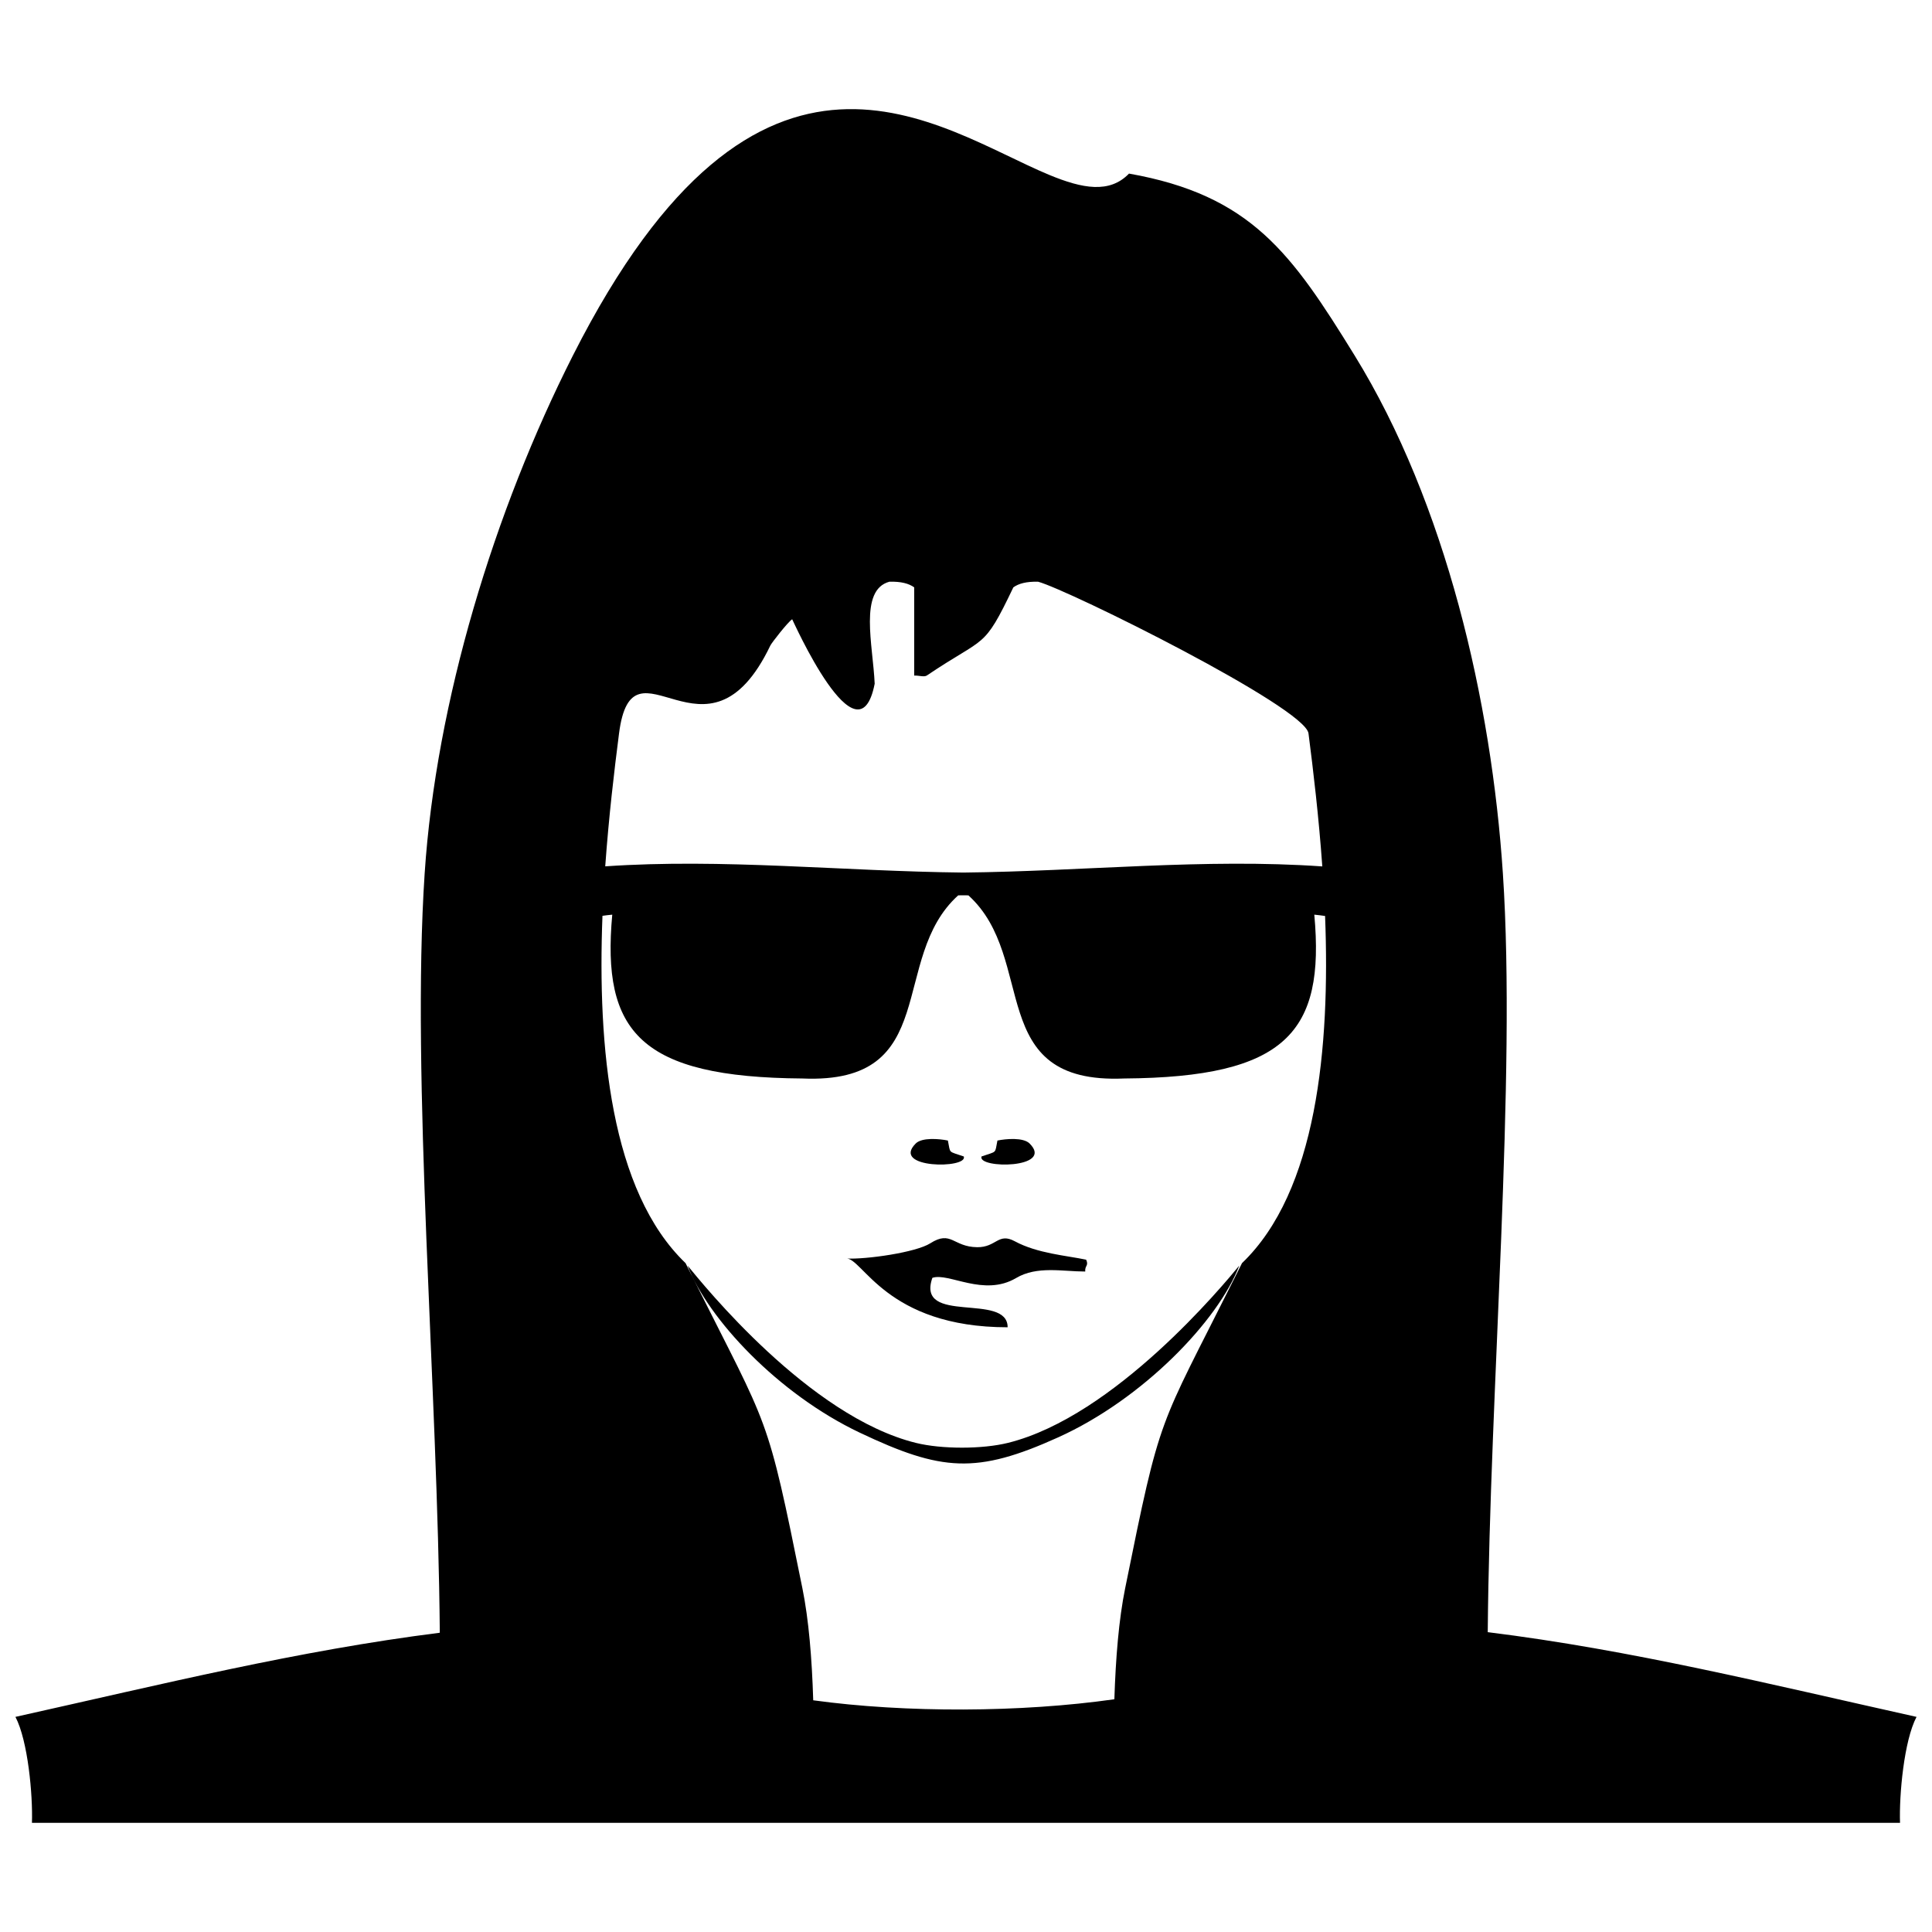 <?xml version="1.0" encoding="UTF-8"?>
<!-- Uploaded to: ICON Repo, www.iconrepo.com, Generator: ICON Repo Mixer Tools -->
<svg width="800px" height="800px" version="1.1" viewBox="144 144 512 512" xmlns="http://www.w3.org/2000/svg">
 <defs>
  <clipPath id="a">
   <path d="m148.09 172h503.81v456h-503.81z"/>
  </clipPath>
 </defs>
 <g clip-path="url(#a)">
  <path d="m538.27 576.54c38.102 4.727 73.961 13.621 113.63 22.453-3.324 6.305-4.629 20.723-4.375 28.078h-495.06c0.25-7.356-1.059-21.777-4.375-28.078 39.262-8.746 74.781-17.539 112.46-22.301-0.535-64.68-7.613-146.91-4.012-201.21 3.012-45.57 18.438-96.098 39.309-137.31 49.543-97.844 96.879-59.992 126.21-47.824 8.812 3.648 15.996 4.992 21.141-0.344 16.176 2.859 26.945 8.148 35.746 16.07 8.832 7.957 15.691 18.586 24.027 32.098 24.246 39.316 36.297 91.738 39.309 137.31 3.602 54.258-3.469 136.39-4.012 201.06zm-178.76 18.055c24.516 3.363 55.105 3.246 79.809-0.277 0.352-11.023 1.184-21.152 2.856-29.398 9.516-47.074 8.621-41.527 28.828-81.902l2.137-4.269c19.871-19.047 23.371-57.18 22.02-92.004-0.887-0.133-1.836-0.25-2.856-0.352 2.848 31.133-7.441 43.109-50.398 43.418-37.156 1.602-22.75-31.773-41.273-48.531l-0.715-0.008h-1.277l-0.707 0.008c-18.547 16.746-4.125 50.133-41.281 48.531-42.957-0.312-53.246-12.289-50.398-43.414-0.922 0.086-1.789 0.184-2.594 0.305-1.352 34.832 2.144 72.98 22.02 92.043l2.137 4.269c20.207 40.375 19.312 34.824 28.828 81.902 1.684 8.316 2.523 18.539 2.867 29.676zm-55.117-221.01c0.941-13.129 2.383-25.324 3.66-35.238 3.582-27.793 23.246 11.898 40.102-23.285 0.352-0.727 4.633-6.219 5.781-6.953 0.074 0.02 17.5 39.328 21.863 17.082-0.438-10.148-4.238-24.836 3.898-27.031 3.106-0.086 5.176 0.484 6.574 1.496v23.379c1.277-0.055 2.629 0.469 3.371-0.031 15.75-10.641 14.855-6.523 22.902-23.344 1.398-1.012 3.469-1.582 6.574-1.496 8.129 2.199 70.75 33.277 71.645 40.188 1.277 9.918 2.723 22.121 3.66 35.258-31.258-2.184-62.957 1.285-95.141 1.629-32.09-0.344-63.715-3.793-94.891-1.648zm99.719 76.895c-1.145 3.289 19.438 3.25 12.746-3.438-1.66-1.66-6.258-1.258-8.527-0.789-0.742 3.57 0.074 2.734-4.219 4.223zm-17.414 75.895c-28.312-7.023-56.277-41.879-60.488-46.988 5.402 14.109 24.02 34.02 45.578 44.254 21.762 10.336 31.004 11.051 52.645 1.27 22.418-10.129 42.395-30.879 47.996-45.523-4.211 5.109-32.965 39.926-61.262 46.977-6.84 1.703-17.617 1.707-24.465 0.012zm12.719-75.895c1.145 3.289-19.438 3.25-12.746-3.438 1.66-1.66 6.258-1.258 8.527-0.789 0.742 3.57-0.074 2.734 4.219 4.223zm3.527 24.039c-6.43-0.078-6.824-4.59-12.434-1.02-3.762 2.391-16.91 4.305-22.34 4.019 4.391-0.41 10.539 18.223 42.863 18.223 0-9.375-24.34-0.465-19.949-13.098 4.309-1.488 13.613 5.125 22.191 0.047 5.562-3.289 12.289-1.723 18.32-1.723-0.141-1.621 0.992-1.477 0.246-3.137-5.172-1.094-12.91-1.641-18.891-4.871-4.461-2.418-4.879 1.629-10.012 1.562z" fill-rule="evenodd"/>
 </g>
</svg>